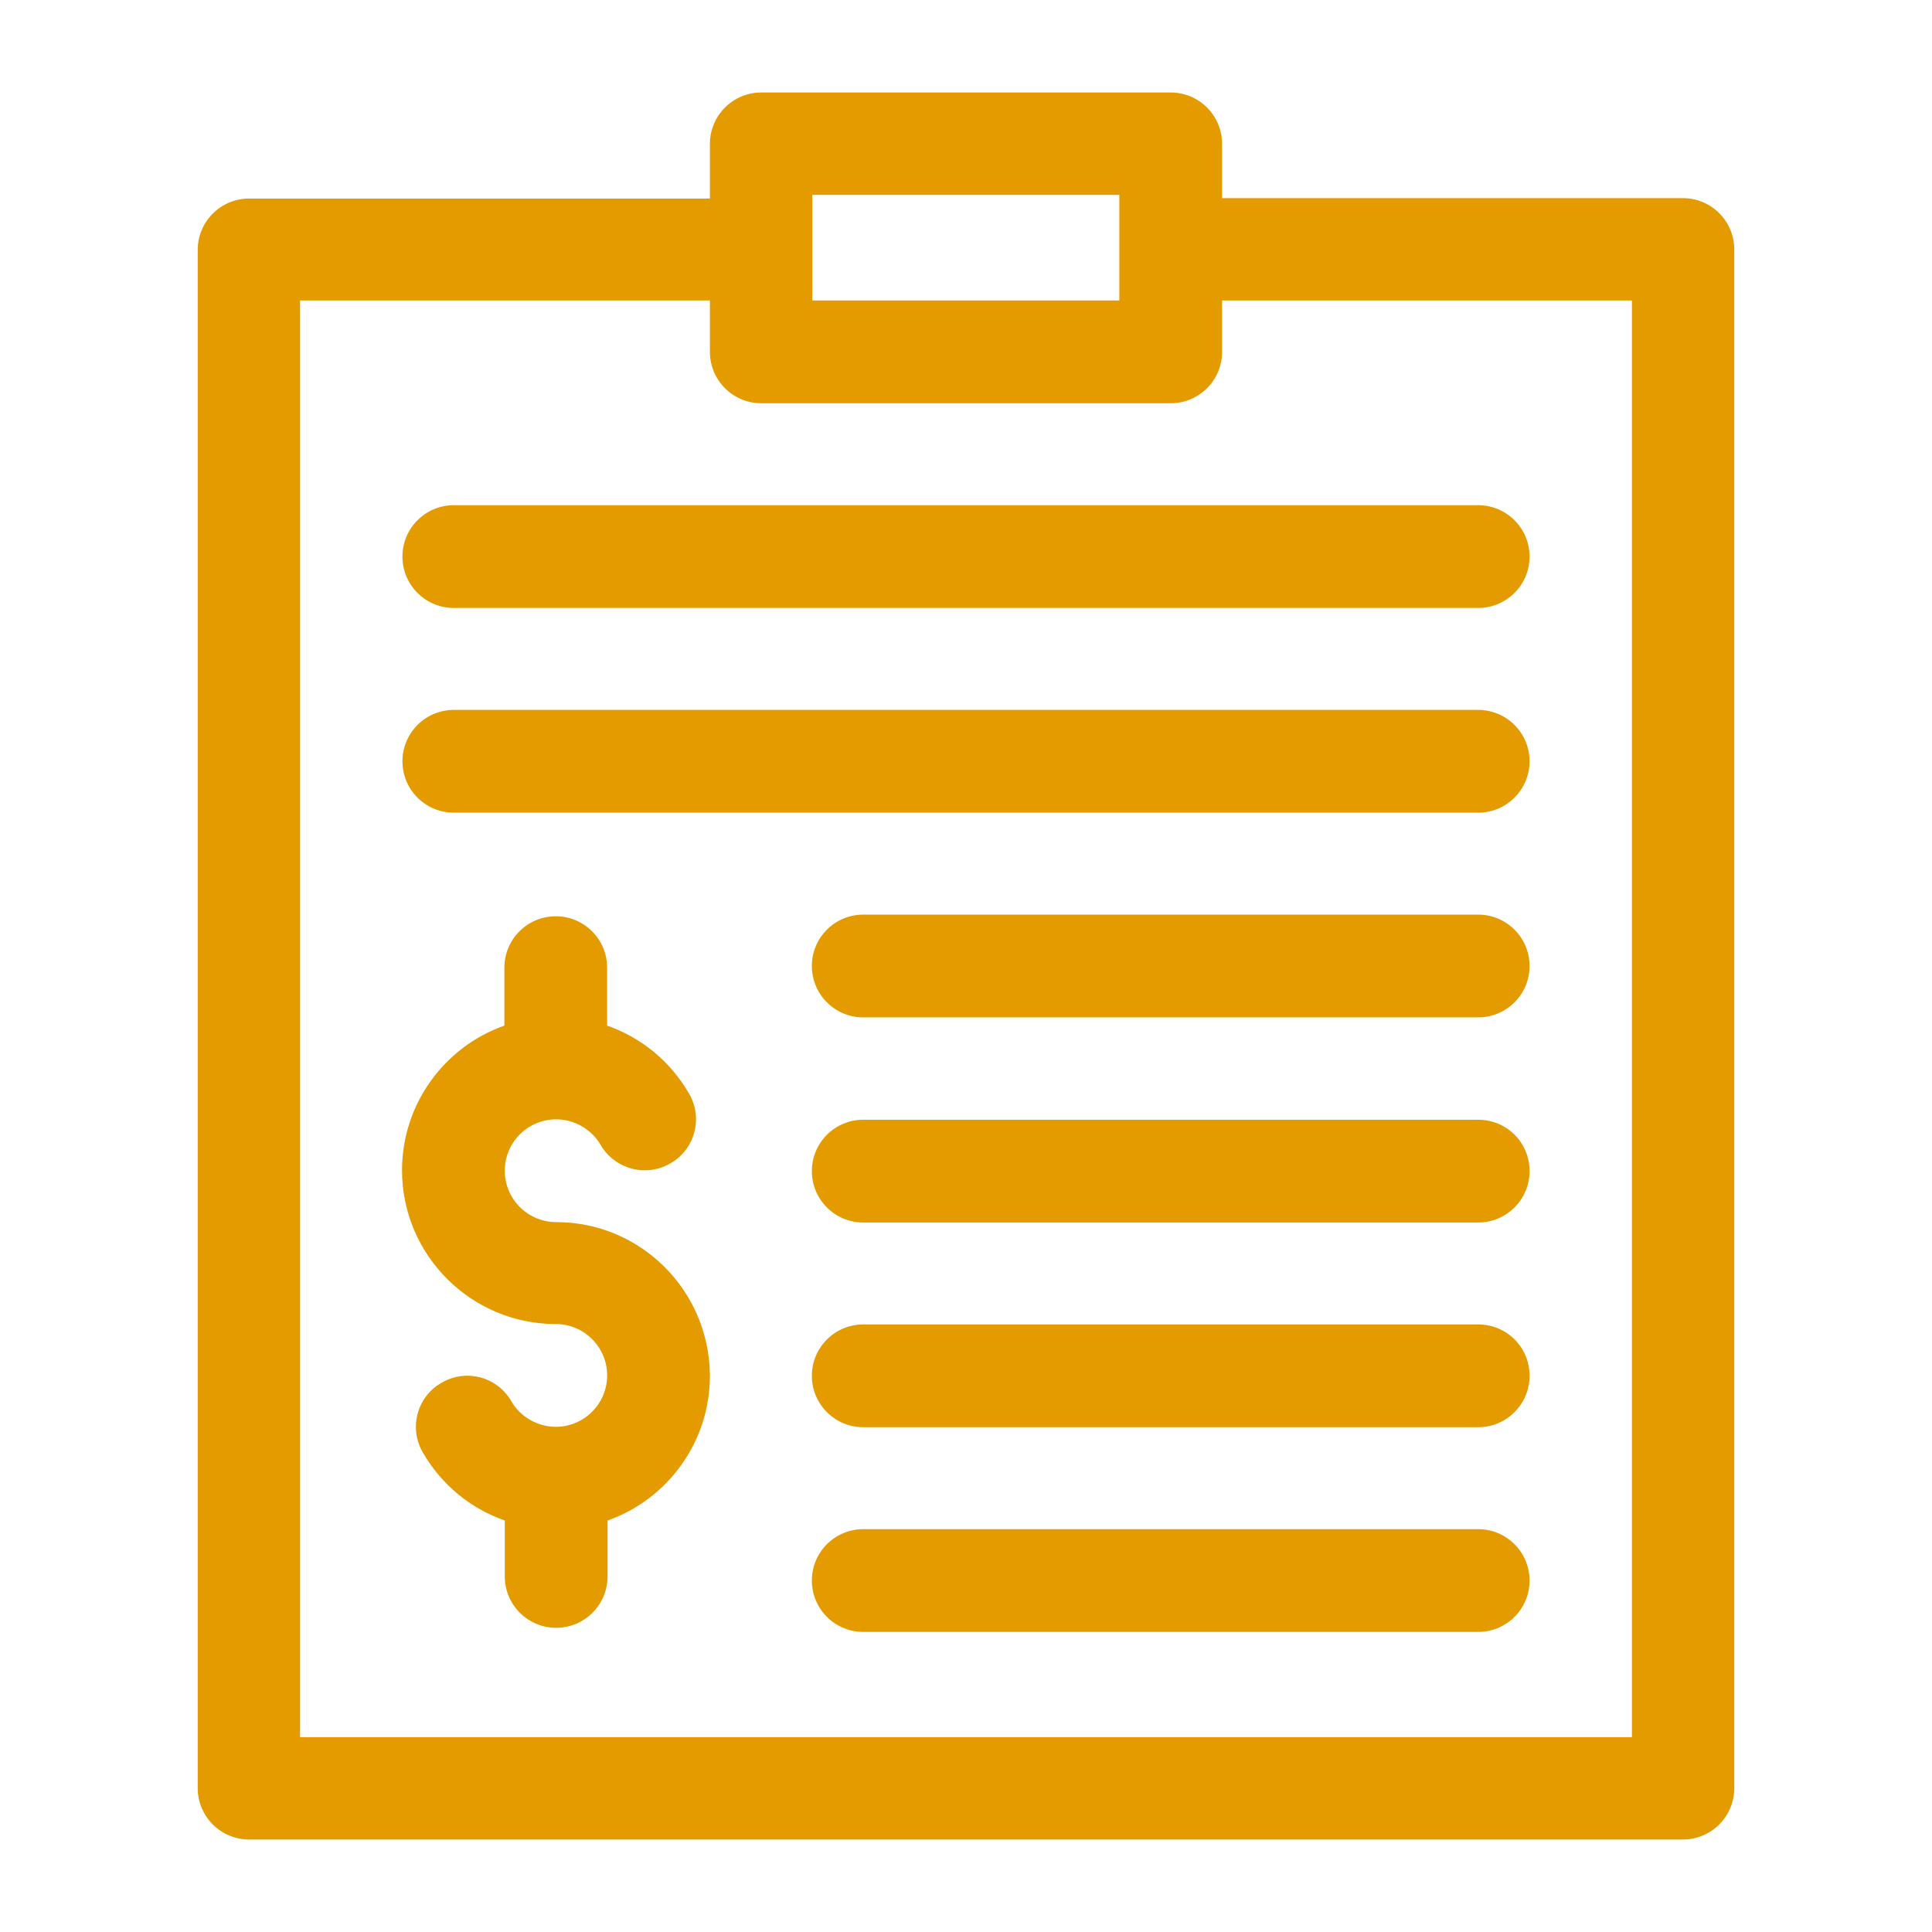 <?xml version="1.0" encoding="utf-8"?>
<!-- Generator: Adobe Illustrator 19.0.0, SVG Export Plug-In . SVG Version: 6.00 Build 0)  -->
<svg version="1.1" id="Capa_1" xmlns="http://www.w3.org/2000/svg" xmlns:xlink="http://www.w3.org/1999/xlink" x="0px" y="0px"
	 viewBox="0 0 470 470" style="enable-background:new 0 0 470 470;" xml:space="preserve">
<style type="text/css">
	.st0{fill:#E49B00;}
</style>
<g id="XMLID_109_">
	<path id="XMLID_131_" class="st0" d="M409.4,48.2H297.3V35c0-6.9-5.6-12.5-12.5-12.5h-99.6c-6.9,0-12.5,5.6-12.5,12.5v13.3H60.6
		c-6.9,0-12.5,5.6-12.5,12.5V435c0,6.9,5.6,12.5,12.5,12.5h348.8c6.9,0,12.5-5.6,12.5-12.5V60.7C421.9,53.8,416.3,48.2,409.4,48.2
		L409.4,48.2z M197.6,47.4h74.7v25.7h-74.7V47.4z M397,422.6H73V73.1h99.7v12.5c0,6.9,5.6,12.5,12.5,12.5h99.6
		c6.9,0,12.5-5.6,12.5-12.5V73.1H397V422.6z M397,422.6"/>
	<path id="XMLID_128_" class="st0" d="M110.4,122.9c-6.9,0-12.5,5.6-12.5,12.5c0,6.9,5.6,12.5,12.5,12.5h249.2
		c6.9,0,12.5-5.6,12.5-12.5c0-6.9-5.6-12.5-12.5-12.5H110.4z M110.4,122.9"/>
	<path id="XMLID_125_" class="st0" d="M359.6,172.7H110.4c-6.9,0-12.5,5.6-12.5,12.5c0,6.9,5.6,12.5,12.5,12.5h249.2
		c6.9,0,12.5-5.6,12.5-12.5C372.1,178.3,366.5,172.7,359.6,172.7L359.6,172.7z M359.6,172.7"/>
	<path id="XMLID_122_" class="st0" d="M359.6,222.5H210c-6.9,0-12.5,5.6-12.5,12.5c0,6.9,5.6,12.5,12.5,12.5h149.6
		c6.9,0,12.5-5.6,12.5-12.5C372.1,228.1,366.5,222.5,359.6,222.5L359.6,222.5z M359.6,222.5"/>
	<path id="XMLID_119_" class="st0" d="M359.6,272.4H210c-6.9,0-12.5,5.6-12.5,12.5c0,6.9,5.6,12.5,12.5,12.5h149.6
		c6.9,0,12.5-5.6,12.5-12.5C372.1,277.9,366.5,272.4,359.6,272.4L359.6,272.4z M359.6,272.4"/>
	<path id="XMLID_116_" class="st0" d="M359.6,322.2H210c-6.9,0-12.5,5.6-12.5,12.5c0,6.9,5.6,12.5,12.5,12.5h149.6
		c6.9,0,12.5-5.6,12.5-12.5C372.1,327.7,366.5,322.2,359.6,322.2L359.6,322.2z M359.6,322.2"/>
	<path id="XMLID_113_" class="st0" d="M359.6,372H210c-6.9,0-12.5,5.6-12.5,12.5s5.6,12.5,12.5,12.5h149.6c6.9,0,12.5-5.6,12.5-12.5
		S366.5,372,359.6,372L359.6,372z M359.6,372"/>
	<path id="XMLID_110_" class="st0" d="M135.3,297.3c-6.9,0-12.5-5.6-12.5-12.5c0-6.9,5.6-12.5,12.5-12.5c4.4,0,8.6,2.4,10.8,6.2
		c3.4,5.9,11.1,8,17,4.5c6-3.4,8-11.1,4.5-17c-4.5-7.8-11.6-13.6-19.9-16.5v-14.1c0-6.9-5.6-12.5-12.5-12.5s-12.5,5.6-12.5,12.5
		v14.1c-14.5,5.1-24.9,19-24.9,35.2c0,20.6,16.8,37.4,37.4,37.4c6.9,0,12.5,5.6,12.5,12.5c0,6.9-5.6,12.5-12.5,12.5
		c-4.4,0-8.6-2.4-10.8-6.2c-3.4-6-11.1-8-17-4.5c-6,3.4-8,11.1-4.5,17c4.5,7.8,11.6,13.6,19.9,16.5v13.6c0,6.9,5.6,12.5,12.5,12.5
		s12.5-5.6,12.5-12.5v-13.6c14.5-5.1,24.9-19,24.9-35.2C172.6,314,155.9,297.3,135.3,297.3L135.3,297.3z M135.3,297.3"/>
</g>
</svg>
